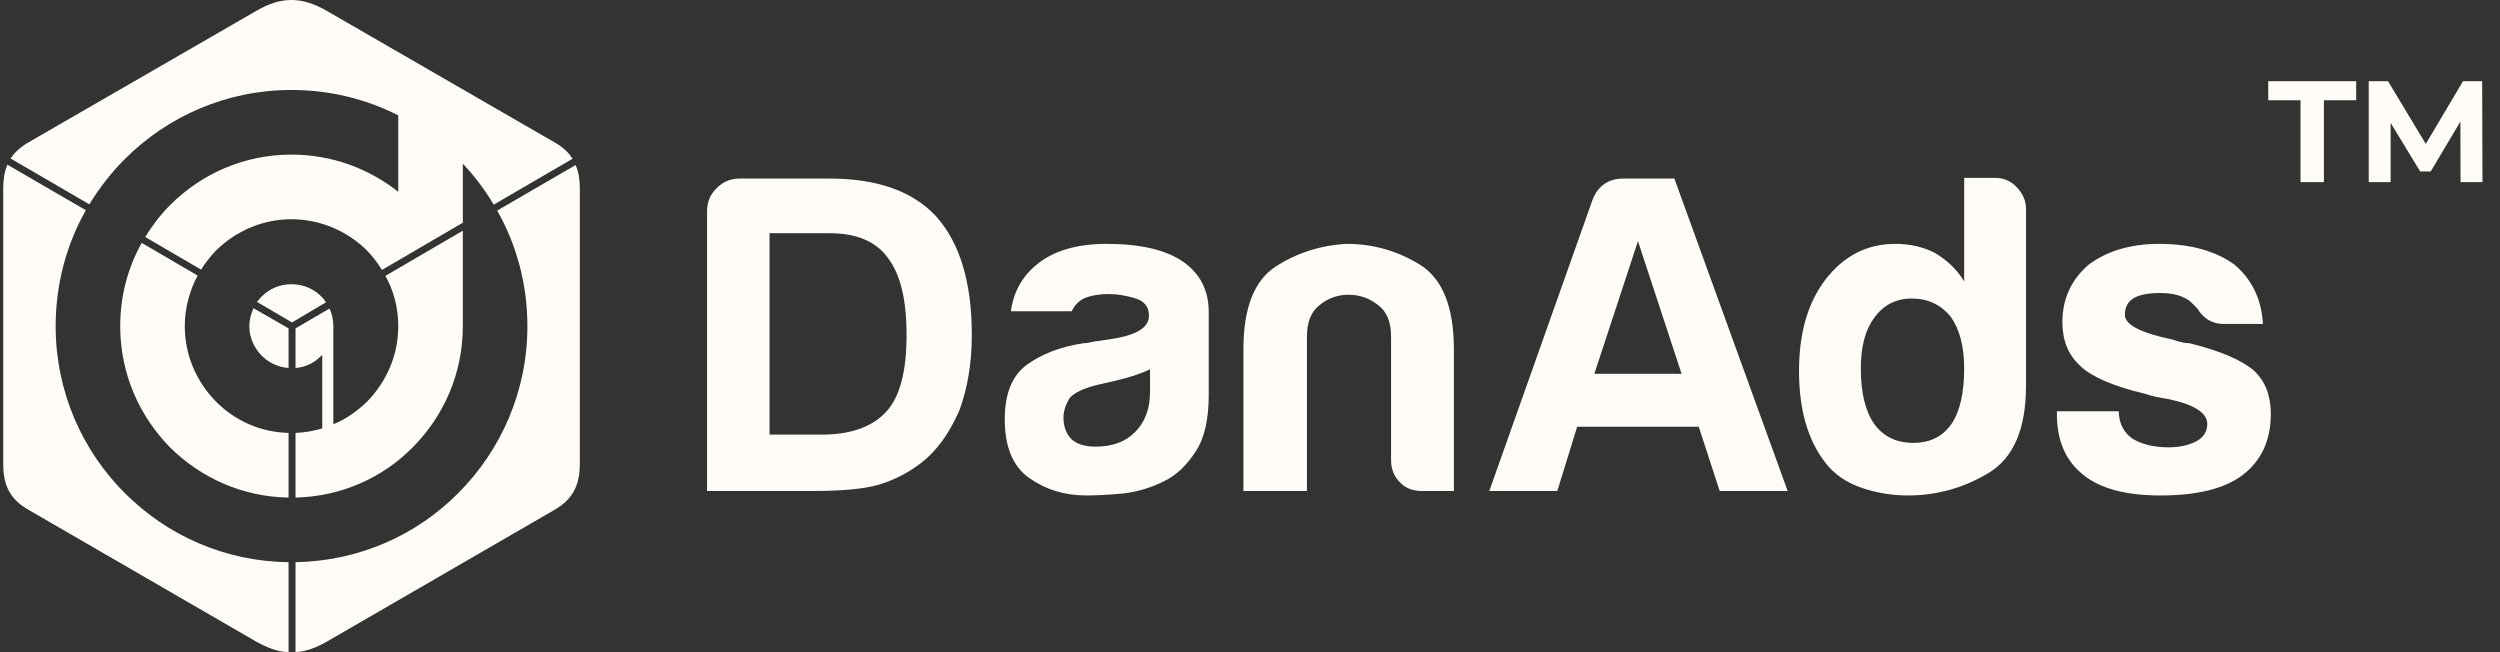 <?xml version="1.0" encoding="UTF-8"?> <svg xmlns="http://www.w3.org/2000/svg" width="115" height="30" viewBox="0 0 115 30"><rect x="0" y="0" width="115" height="30" fill="#333333" stroke="none"/><path fill="#FFFBF7" fill-rule="evenodd" d="M109.849 3.735L111.587 6.62 113.298 3.735 114.18 3.735 114.193 8.378 113.185 8.378 113.178 5.592 111.813 7.887 111.328 7.887 109.969 5.652 109.969 8.378 108.961 8.378 108.961 3.735 109.849 3.735zM108.384 3.735L108.384 4.611 106.899 4.611 106.899 8.378 105.824 8.378 105.824 4.611 104.339 4.611 104.339 3.735 108.384 3.735zM99.324 11.218C100.778 11.218 101.931 11.55 102.799 12.183 103.605 12.878 104.031 13.779 104.095 14.902L102.294 14.902C101.772 14.902 101.362 14.665 101.078 14.19 100.967 14.08 100.857 13.969 100.746 13.859 100.414 13.605 99.956 13.479 99.371 13.479 98.818 13.479 98.392 13.558 98.124 13.732 97.871 13.89 97.745 14.143 97.745 14.491 97.745 14.933 98.471 15.313 99.909 15.614 100.082 15.677 100.224 15.708 100.351 15.74 100.477 15.771 100.588 15.787 100.714 15.787 102.12 16.135 103.115 16.562 103.668 17.036 104.205 17.526 104.458 18.206 104.458 19.045 104.458 20.261 104.016 21.21 103.131 21.874 102.294 22.491 101.046 22.791 99.371 22.791 97.792 22.791 96.608 22.475 95.833 21.843 95.012 21.194 94.617 20.261 94.617 19.045L94.617 18.917 97.46 18.917C97.476 19.471 97.682 19.882 98.077 20.166 98.503 20.435 99.056 20.577 99.751 20.577 100.256 20.577 100.683 20.483 101.046 20.293 101.378 20.103 101.535 19.835 101.535 19.503 101.535 18.997 100.951 18.617 99.782 18.364 99.292 18.285 98.913 18.206 98.661 18.111 97.192 17.764 96.196 17.321 95.691 16.831 95.139 16.325 94.87 15.661 94.87 14.823 94.87 13.763 95.265 12.878 96.07 12.183 96.907 11.55 97.998 11.218 99.324 11.218zM91.773 8.182C92.169 8.182 92.5 8.325 92.769 8.609 93.054 8.91 93.196 9.242 93.196 9.589L93.196 17.747C93.196 19.724 92.627 21.052 91.49 21.747 90.337 22.443 89.104 22.791 87.762 22.791 87.051 22.791 86.34 22.68 85.645 22.443 84.95 22.206 84.381 21.827 83.971 21.289 83.166 20.261 82.755 18.855 82.755 17.068 82.755 15.313 83.166 13.906 83.971 12.862 84.808 11.771 85.882 11.218 87.177 11.218 87.873 11.218 88.488 11.361 89.025 11.645 89.578 11.977 90.02 12.403 90.352 12.941L90.352 8.182 91.773 8.182zM50.894 11.218C52.443 11.218 53.611 11.487 54.401 12.024 55.207 12.578 55.602 13.353 55.602 14.365L55.602 18.159C55.602 19.265 55.413 20.151 55.001 20.768 54.591 21.4 54.117 21.858 53.564 22.127 52.98 22.427 52.348 22.617 51.7 22.696 51.053 22.759 50.469 22.791 49.963 22.791 48.968 22.791 48.099 22.522 47.341 21.985 46.582 21.447 46.219 20.546 46.219 19.281 46.219 18.111 46.551 17.289 47.23 16.784 47.925 16.278 48.794 15.945 49.852 15.787 49.978 15.787 50.152 15.756 50.341 15.708 50.547 15.677 50.768 15.645 51.005 15.614 52.237 15.439 52.853 15.091 52.853 14.523 52.853 14.111 52.632 13.842 52.206 13.716 51.779 13.59 51.369 13.526 51.005 13.526 50.626 13.526 50.279 13.574 49.963 13.684 49.662 13.795 49.442 14.017 49.299 14.317L46.503 14.317C46.614 13.447 47.009 12.736 47.672 12.183 48.431 11.55 49.505 11.218 50.894 11.218zM77.021 8.214L82.233 22.586 79.106 22.586 78.142 19.629 72.55 19.629 71.635 22.586 68.507 22.586 73.261 9.179C73.514 8.546 73.988 8.214 74.683 8.214L77.021 8.214zM61.952 11.218C63.184 11.218 64.305 11.55 65.331 12.183 66.358 12.83 66.879 14.127 66.879 16.072L66.879 22.586 65.41 22.586C65 22.586 64.653 22.459 64.4 22.191 64.131 21.921 63.989 21.589 63.989 21.163L63.989 15.487C63.989 14.823 63.8 14.333 63.389 14.032 62.994 13.716 62.536 13.558 62.03 13.558 61.541 13.558 61.083 13.716 60.704 14.032 60.309 14.333 60.119 14.823 60.119 15.487L60.119 22.586 57.197 22.586 57.197 16.072C57.197 14.175 57.687 12.909 58.682 12.262 59.661 11.629 60.751 11.281 61.952 11.218zM38.163 8.214C40.359 8.214 42.002 8.799 43.076 9.969 44.166 11.202 44.703 13.005 44.703 15.408 44.703 16.689 44.513 17.842 44.134 18.87 43.676 19.929 43.091 20.736 42.381 21.289 41.764 21.763 41.102 22.095 40.406 22.301 39.743 22.491 38.732 22.586 37.358 22.586L32.524 22.586 32.524 9.716C32.524 9.332 32.648 8.99 32.909 8.715L32.967 8.657C33.251 8.356 33.614 8.214 34.025 8.214L38.163 8.214zM52.901 16.989C52.506 17.179 51.952 17.368 51.258 17.526 50.626 17.668 50.31 17.747 50.31 17.747 49.805 17.89 49.442 18.063 49.221 18.285 49.031 18.586 48.92 18.902 48.92 19.202 48.92 19.629 49.047 19.961 49.299 20.214 49.552 20.435 49.916 20.546 50.389 20.546 51.164 20.546 51.779 20.324 52.222 19.866 52.664 19.424 52.901 18.807 52.901 18.033L52.901 16.989zM87.936 13.732C87.209 13.732 86.64 14.032 86.214 14.617 85.803 15.171 85.598 15.945 85.598 16.942 85.598 18.063 85.803 18.917 86.214 19.503 86.64 20.087 87.241 20.372 88.015 20.372 88.773 20.372 89.357 20.087 89.768 19.503 90.162 18.917 90.352 18.063 90.352 16.942 90.352 15.945 90.147 15.155 89.736 14.57 89.278 14.017 88.694 13.732 87.936 13.732zM38.163 10.728L35.399 10.728 35.399 19.993 37.784 19.993C39.142 19.993 40.153 19.629 40.785 18.917 41.401 18.238 41.702 17.068 41.702 15.408 41.702 13.779 41.417 12.609 40.833 11.85 40.28 11.092 39.38 10.728 38.163 10.728zM75.346 11.092L73.34 17.194 77.353 17.194 75.346 11.092zM13.434 14.832L11.822 13.889C11.885 13.809 11.965 13.713 12.045 13.633 12.396 13.281 12.875 13.074 13.402 13.074 13.945 13.074 14.424 13.281 14.776 13.633 14.855 13.713 14.935 13.809 14.999 13.905L13.434 14.832zM13.274 16.926C12.795 16.894 12.364 16.686 12.045 16.366 11.694 16.015 11.47 15.535 11.47 15.008 11.47 14.704 11.55 14.416 11.662 14.177L13.274 15.104 13.274 16.926zM13.274 22.888C11.151 22.856 9.234 21.977 7.829 20.586 6.409 19.147 5.53 17.181 5.53 15.008 5.53 13.618 5.881 12.307 6.52 11.172L9.091 12.675C8.724 13.361 8.5 14.161 8.5 15.008 8.5 16.366 9.059 17.581 9.937 18.476 10.799 19.34 11.965 19.883 13.274 19.914L13.274 22.888zM21.29 10.612L21.29 14.801C21.29 14.768 21.29 14.736 21.29 14.72 21.29 14.816 21.29 14.912 21.29 15.008 21.29 17.181 20.412 19.147 18.975 20.586 17.602 21.977 15.702 22.84 13.594 22.888L13.594 19.914C14.025 19.899 14.441 19.819 14.823 19.707L14.823 16.319C14.808 16.334 14.792 16.351 14.776 16.366 14.472 16.686 14.057 16.894 13.594 16.926L13.594 15.104 15.159 14.193C15.27 14.432 15.334 14.72 15.334 15.008L15.334 19.516C15.926 19.276 16.436 18.907 16.884 18.476 17.762 17.581 18.32 16.366 18.32 15.008 18.32 14.161 18.113 13.377 17.729 12.69L21.29 10.612zM22.712 9.414C22.313 8.743 21.833 8.103 21.29 7.528L21.29 10.245 17.57 12.418C17.378 12.099 17.139 11.795 16.884 11.524 15.989 10.644 14.759 10.085 13.402 10.085 12.061 10.085 10.831 10.644 9.937 11.524 9.682 11.795 9.442 12.083 9.251 12.403L6.679 10.901C7.015 10.357 7.398 9.861 7.829 9.43 9.266 7.992 11.231 7.112 13.402 7.112 15.27 7.112 16.963 7.752 18.32 8.823L18.32 5.306C16.835 4.555 15.175 4.139 13.402 4.139 10.416 4.139 7.702 5.354 5.738 7.32 5.115 7.943 4.571 8.647 4.109 9.398L.484 7.288C.676 7.017.931 6.761 1.33 6.537L11.742.527C12.364.16 12.891 0 13.402 0 13.929 0 14.456.16 15.079.527L25.49 6.537C25.889 6.761 26.161 7.017 26.336 7.304L22.712 9.414zM13.594 25.86C16.516 25.812 19.167 24.613 21.083 22.68 23.047 20.714 24.26 17.997 24.26 15.008 24.26 13.074 23.766 11.268 22.871 9.686L26.48 7.592C26.624 7.927 26.672 8.295 26.672 8.678L26.672 21.322C26.672 22.184 26.449 22.92 25.49 23.463L15.079 29.489C14.536 29.809 14.057 29.968 13.594 30L13.594 25.86zM.148 8.678C.148 8.279.197 7.912.341 7.576L3.949 9.67C3.055 11.252 2.56 13.074 2.56 15.008 2.56 17.997 3.773 20.714 5.738 22.68 7.67 24.613 10.32 25.828 13.274 25.86L13.274 30C12.795 29.984 12.301 29.809 11.742 29.489L1.33 23.463C.356 22.92.148 22.184.148 21.322L.148 8.678.148 8.678z"></path></svg> 